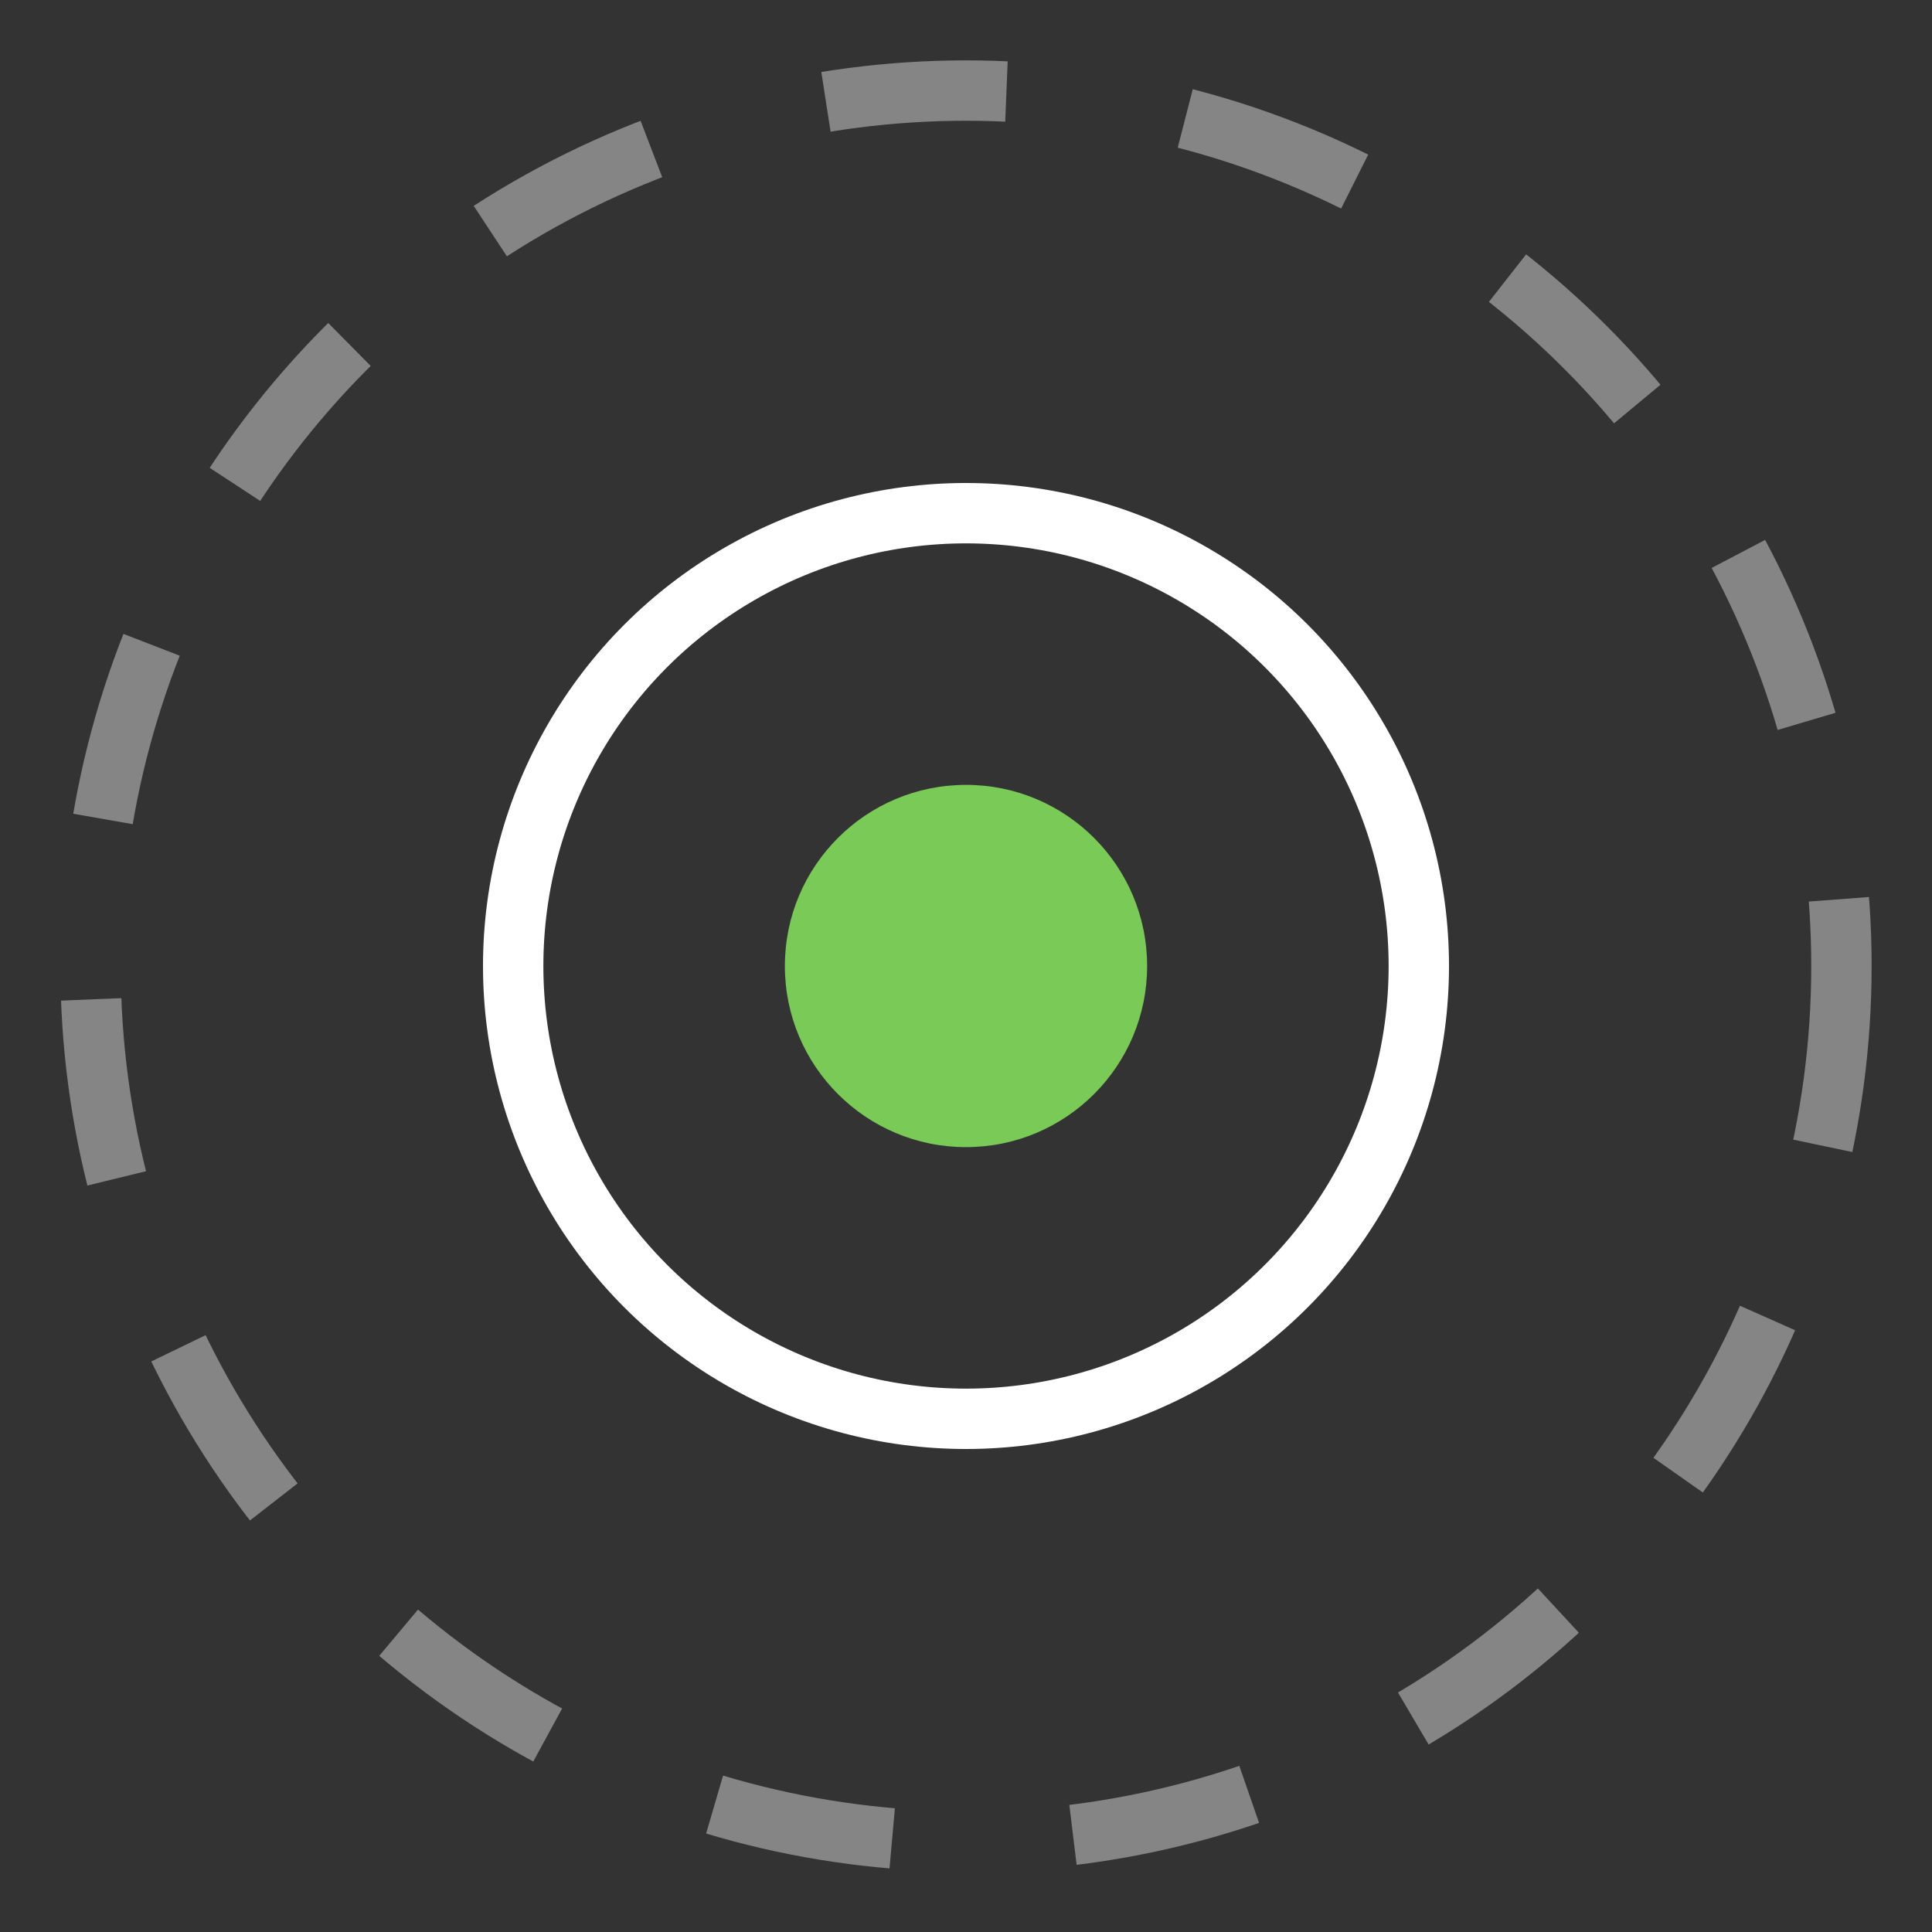 <svg width="32" height="32" viewBox="0 0 32 32" fill="none" xmlns="http://www.w3.org/2000/svg">
<rect x="0" y="0" width="32" height="32" fill="#333333" stroke="none"/>
<circle opacity="0.4" cx="16" cy="16" r="14.5" stroke="white" stroke-dasharray="3 3"/>
<circle cx="16" cy="16" r="7.5" stroke="white"/>
<circle cx="16" cy="16" r="3" fill="#79CA57"/>
</svg>
